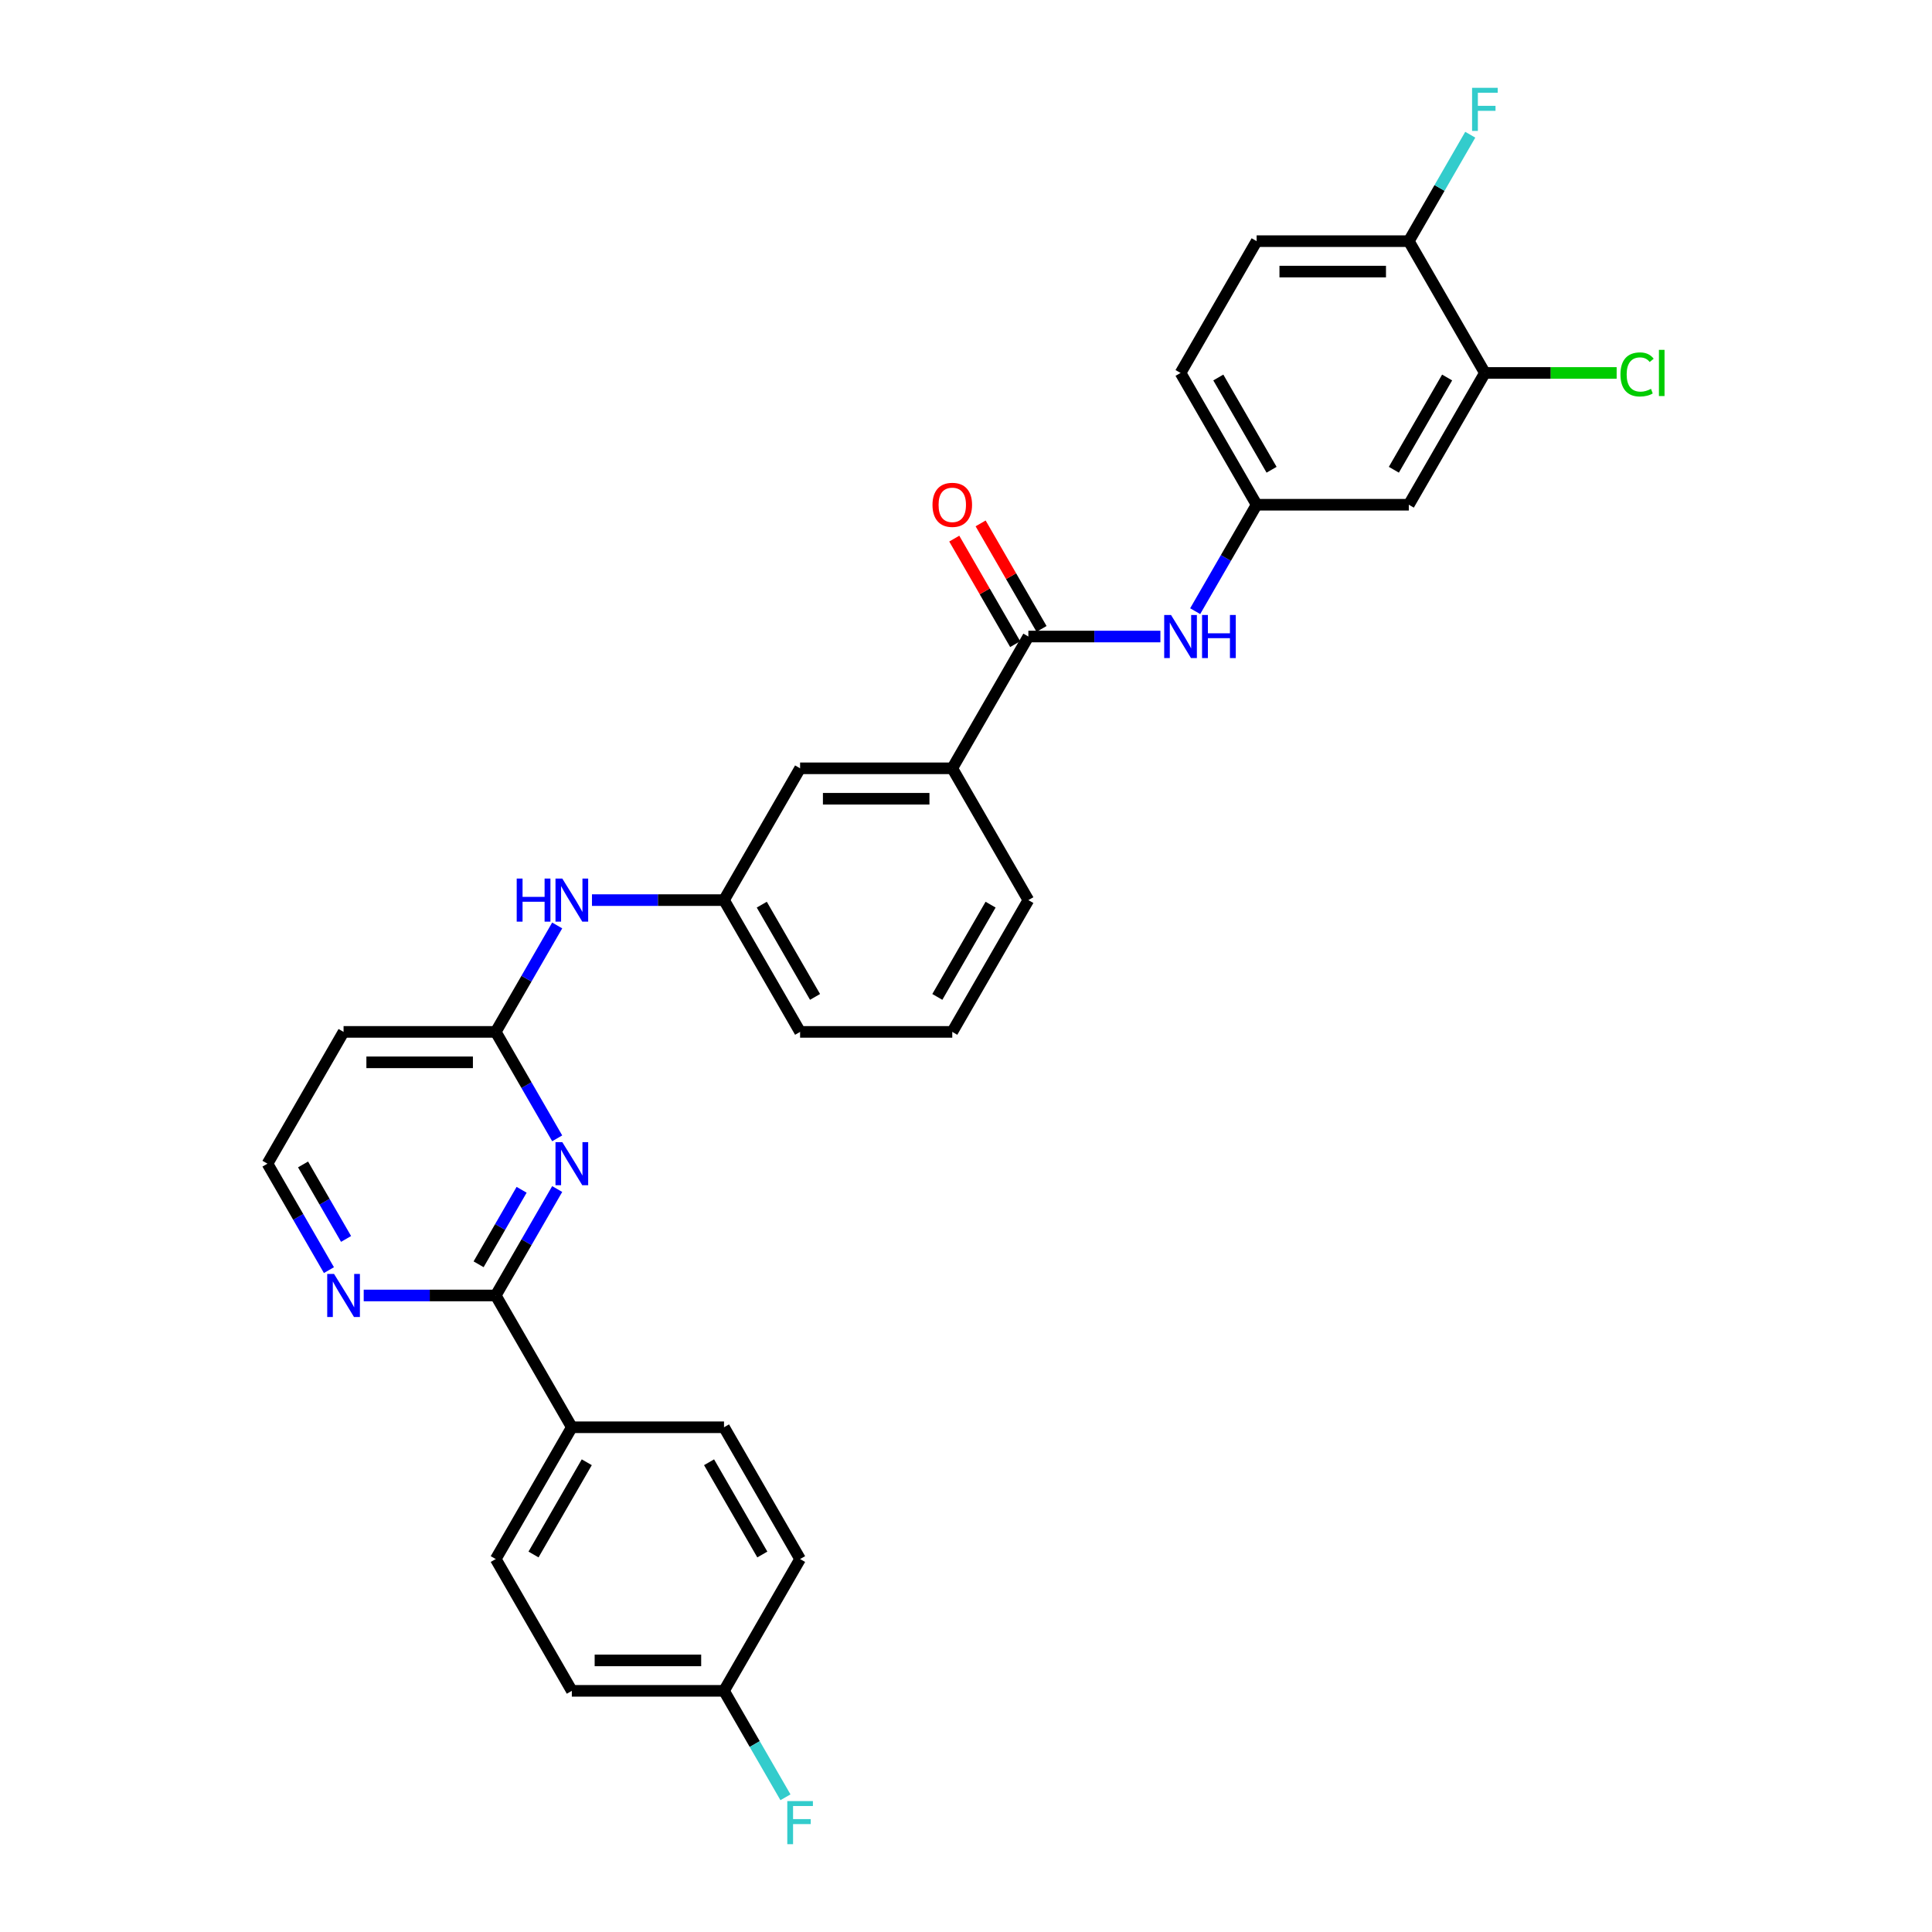 <?xml version='1.0' encoding='iso-8859-1'?>
<svg version='1.1' baseProfile='full'
              xmlns='http://www.w3.org/2000/svg'
                      xmlns:rdkit='http://www.rdkit.org/xml'
                      xmlns:xlink='http://www.w3.org/1999/xlink'
                  xml:space='preserve'
width='1000px' height='1000px' viewBox='0 0 1000 1000'>
<!-- END OF HEADER -->
<rect style='opacity:1.0;fill:#FFFFFF;stroke:none' width='1000' height='1000' x='0' y='0'> </rect>
<path class='bond-0' d='M 288.402,615.444 L 272.498,642.99' style='fill:none;fill-rule:evenodd;stroke:#0000FF;stroke-width:6px;stroke-linecap:butt;stroke-linejoin:miter;stroke-opacity:1' />
<path class='bond-0' d='M 272.498,642.99 L 256.594,670.535' style='fill:none;fill-rule:evenodd;stroke:#000000;stroke-width:6px;stroke-linecap:butt;stroke-linejoin:miter;stroke-opacity:1' />
<path class='bond-0' d='M 269.988,615.831 L 258.855,635.113' style='fill:none;fill-rule:evenodd;stroke:#0000FF;stroke-width:6px;stroke-linecap:butt;stroke-linejoin:miter;stroke-opacity:1' />
<path class='bond-0' d='M 258.855,635.113 L 247.723,654.395' style='fill:none;fill-rule:evenodd;stroke:#000000;stroke-width:6px;stroke-linecap:butt;stroke-linejoin:miter;stroke-opacity:1' />
<path class='bond-2' d='M 288.402,589.199 L 272.498,561.653' style='fill:none;fill-rule:evenodd;stroke:#0000FF;stroke-width:6px;stroke-linecap:butt;stroke-linejoin:miter;stroke-opacity:1' />
<path class='bond-2' d='M 272.498,561.653 L 256.594,534.107' style='fill:none;fill-rule:evenodd;stroke:#000000;stroke-width:6px;stroke-linecap:butt;stroke-linejoin:miter;stroke-opacity:1' />
<path class='bond-7' d='M 256.594,670.535 L 222.425,670.535' style='fill:none;fill-rule:evenodd;stroke:#000000;stroke-width:6px;stroke-linecap:butt;stroke-linejoin:miter;stroke-opacity:1' />
<path class='bond-7' d='M 222.425,670.535 L 188.256,670.535' style='fill:none;fill-rule:evenodd;stroke:#0000FF;stroke-width:6px;stroke-linecap:butt;stroke-linejoin:miter;stroke-opacity:1' />
<path class='bond-9' d='M 256.594,670.535 L 295.978,738.75' style='fill:none;fill-rule:evenodd;stroke:#000000;stroke-width:6px;stroke-linecap:butt;stroke-linejoin:miter;stroke-opacity:1' />
<path class='bond-1' d='M 532.279,329.465 L 492.895,397.679' style='fill:none;fill-rule:evenodd;stroke:#000000;stroke-width:6px;stroke-linecap:butt;stroke-linejoin:miter;stroke-opacity:1' />
<path class='bond-3' d='M 532.279,329.465 L 566.448,329.465' style='fill:none;fill-rule:evenodd;stroke:#000000;stroke-width:6px;stroke-linecap:butt;stroke-linejoin:miter;stroke-opacity:1' />
<path class='bond-3' d='M 566.448,329.465 L 600.617,329.465' style='fill:none;fill-rule:evenodd;stroke:#0000FF;stroke-width:6px;stroke-linecap:butt;stroke-linejoin:miter;stroke-opacity:1' />
<path class='bond-14' d='M 539.1,325.526 L 523.333,298.217' style='fill:none;fill-rule:evenodd;stroke:#000000;stroke-width:6px;stroke-linecap:butt;stroke-linejoin:miter;stroke-opacity:1' />
<path class='bond-14' d='M 523.333,298.217 L 507.566,270.907' style='fill:none;fill-rule:evenodd;stroke:#FF0000;stroke-width:6px;stroke-linecap:butt;stroke-linejoin:miter;stroke-opacity:1' />
<path class='bond-14' d='M 525.457,333.403 L 509.69,306.093' style='fill:none;fill-rule:evenodd;stroke:#000000;stroke-width:6px;stroke-linecap:butt;stroke-linejoin:miter;stroke-opacity:1' />
<path class='bond-14' d='M 509.69,306.093 L 493.923,278.784' style='fill:none;fill-rule:evenodd;stroke:#FF0000;stroke-width:6px;stroke-linecap:butt;stroke-linejoin:miter;stroke-opacity:1' />
<path class='bond-8' d='M 256.594,534.107 L 272.498,506.561' style='fill:none;fill-rule:evenodd;stroke:#000000;stroke-width:6px;stroke-linecap:butt;stroke-linejoin:miter;stroke-opacity:1' />
<path class='bond-8' d='M 272.498,506.561 L 288.402,479.015' style='fill:none;fill-rule:evenodd;stroke:#0000FF;stroke-width:6px;stroke-linecap:butt;stroke-linejoin:miter;stroke-opacity:1' />
<path class='bond-12' d='M 256.594,534.107 L 177.828,534.107' style='fill:none;fill-rule:evenodd;stroke:#000000;stroke-width:6px;stroke-linecap:butt;stroke-linejoin:miter;stroke-opacity:1' />
<path class='bond-12' d='M 244.779,549.86 L 189.643,549.86' style='fill:none;fill-rule:evenodd;stroke:#000000;stroke-width:6px;stroke-linecap:butt;stroke-linejoin:miter;stroke-opacity:1' />
<path class='bond-10' d='M 618.622,316.342 L 634.526,288.796' style='fill:none;fill-rule:evenodd;stroke:#0000FF;stroke-width:6px;stroke-linecap:butt;stroke-linejoin:miter;stroke-opacity:1' />
<path class='bond-10' d='M 634.526,288.796 L 650.429,261.25' style='fill:none;fill-rule:evenodd;stroke:#000000;stroke-width:6px;stroke-linecap:butt;stroke-linejoin:miter;stroke-opacity:1' />
<path class='bond-4' d='M 492.895,397.679 L 414.128,397.679' style='fill:none;fill-rule:evenodd;stroke:#000000;stroke-width:6px;stroke-linecap:butt;stroke-linejoin:miter;stroke-opacity:1' />
<path class='bond-4' d='M 481.08,413.432 L 425.943,413.432' style='fill:none;fill-rule:evenodd;stroke:#000000;stroke-width:6px;stroke-linecap:butt;stroke-linejoin:miter;stroke-opacity:1' />
<path class='bond-32' d='M 492.895,397.679 L 532.279,465.893' style='fill:none;fill-rule:evenodd;stroke:#000000;stroke-width:6px;stroke-linecap:butt;stroke-linejoin:miter;stroke-opacity:1' />
<path class='bond-5' d='M 768.579,193.036 L 729.196,261.25' style='fill:none;fill-rule:evenodd;stroke:#000000;stroke-width:6px;stroke-linecap:butt;stroke-linejoin:miter;stroke-opacity:1' />
<path class='bond-5' d='M 749.029,195.392 L 721.461,243.142' style='fill:none;fill-rule:evenodd;stroke:#000000;stroke-width:6px;stroke-linecap:butt;stroke-linejoin:miter;stroke-opacity:1' />
<path class='bond-20' d='M 768.579,193.036 L 802.678,193.036' style='fill:none;fill-rule:evenodd;stroke:#000000;stroke-width:6px;stroke-linecap:butt;stroke-linejoin:miter;stroke-opacity:1' />
<path class='bond-20' d='M 802.678,193.036 L 836.776,193.036' style='fill:none;fill-rule:evenodd;stroke:#00CC00;stroke-width:6px;stroke-linecap:butt;stroke-linejoin:miter;stroke-opacity:1' />
<path class='bond-33' d='M 768.579,193.036 L 729.196,124.822' style='fill:none;fill-rule:evenodd;stroke:#000000;stroke-width:6px;stroke-linecap:butt;stroke-linejoin:miter;stroke-opacity:1' />
<path class='bond-6' d='M 729.196,261.25 L 650.429,261.25' style='fill:none;fill-rule:evenodd;stroke:#000000;stroke-width:6px;stroke-linecap:butt;stroke-linejoin:miter;stroke-opacity:1' />
<path class='bond-30' d='M 170.251,657.413 L 154.348,629.867' style='fill:none;fill-rule:evenodd;stroke:#0000FF;stroke-width:6px;stroke-linecap:butt;stroke-linejoin:miter;stroke-opacity:1' />
<path class='bond-30' d='M 154.348,629.867 L 138.444,602.321' style='fill:none;fill-rule:evenodd;stroke:#000000;stroke-width:6px;stroke-linecap:butt;stroke-linejoin:miter;stroke-opacity:1' />
<path class='bond-30' d='M 179.123,641.272 L 167.99,621.99' style='fill:none;fill-rule:evenodd;stroke:#0000FF;stroke-width:6px;stroke-linecap:butt;stroke-linejoin:miter;stroke-opacity:1' />
<path class='bond-30' d='M 167.99,621.99 L 156.858,602.708' style='fill:none;fill-rule:evenodd;stroke:#000000;stroke-width:6px;stroke-linecap:butt;stroke-linejoin:miter;stroke-opacity:1' />
<path class='bond-15' d='M 306.407,465.893 L 340.576,465.893' style='fill:none;fill-rule:evenodd;stroke:#0000FF;stroke-width:6px;stroke-linecap:butt;stroke-linejoin:miter;stroke-opacity:1' />
<path class='bond-15' d='M 340.576,465.893 L 374.745,465.893' style='fill:none;fill-rule:evenodd;stroke:#000000;stroke-width:6px;stroke-linecap:butt;stroke-linejoin:miter;stroke-opacity:1' />
<path class='bond-16' d='M 295.978,738.75 L 256.594,806.964' style='fill:none;fill-rule:evenodd;stroke:#000000;stroke-width:6px;stroke-linecap:butt;stroke-linejoin:miter;stroke-opacity:1' />
<path class='bond-16' d='M 303.713,756.858 L 276.145,804.608' style='fill:none;fill-rule:evenodd;stroke:#000000;stroke-width:6px;stroke-linecap:butt;stroke-linejoin:miter;stroke-opacity:1' />
<path class='bond-17' d='M 295.978,738.75 L 374.745,738.75' style='fill:none;fill-rule:evenodd;stroke:#000000;stroke-width:6px;stroke-linecap:butt;stroke-linejoin:miter;stroke-opacity:1' />
<path class='bond-21' d='M 650.429,261.25 L 611.046,193.036' style='fill:none;fill-rule:evenodd;stroke:#000000;stroke-width:6px;stroke-linecap:butt;stroke-linejoin:miter;stroke-opacity:1' />
<path class='bond-21' d='M 658.164,243.142 L 630.596,195.392' style='fill:none;fill-rule:evenodd;stroke:#000000;stroke-width:6px;stroke-linecap:butt;stroke-linejoin:miter;stroke-opacity:1' />
<path class='bond-11' d='M 729.196,124.822 L 650.429,124.822' style='fill:none;fill-rule:evenodd;stroke:#000000;stroke-width:6px;stroke-linecap:butt;stroke-linejoin:miter;stroke-opacity:1' />
<path class='bond-11' d='M 717.381,140.575 L 662.244,140.575' style='fill:none;fill-rule:evenodd;stroke:#000000;stroke-width:6px;stroke-linecap:butt;stroke-linejoin:miter;stroke-opacity:1' />
<path class='bond-23' d='M 729.196,124.822 L 745.1,97.276' style='fill:none;fill-rule:evenodd;stroke:#000000;stroke-width:6px;stroke-linecap:butt;stroke-linejoin:miter;stroke-opacity:1' />
<path class='bond-23' d='M 745.1,97.276 L 761.003,69.731' style='fill:none;fill-rule:evenodd;stroke:#33CCCC;stroke-width:6px;stroke-linecap:butt;stroke-linejoin:miter;stroke-opacity:1' />
<path class='bond-19' d='M 177.828,534.107 L 138.444,602.321' style='fill:none;fill-rule:evenodd;stroke:#000000;stroke-width:6px;stroke-linecap:butt;stroke-linejoin:miter;stroke-opacity:1' />
<path class='bond-13' d='M 414.128,397.679 L 374.745,465.893' style='fill:none;fill-rule:evenodd;stroke:#000000;stroke-width:6px;stroke-linecap:butt;stroke-linejoin:miter;stroke-opacity:1' />
<path class='bond-29' d='M 374.745,465.893 L 414.128,534.107' style='fill:none;fill-rule:evenodd;stroke:#000000;stroke-width:6px;stroke-linecap:butt;stroke-linejoin:miter;stroke-opacity:1' />
<path class='bond-29' d='M 394.295,468.248 L 421.864,515.998' style='fill:none;fill-rule:evenodd;stroke:#000000;stroke-width:6px;stroke-linecap:butt;stroke-linejoin:miter;stroke-opacity:1' />
<path class='bond-25' d='M 256.594,806.964 L 295.978,875.178' style='fill:none;fill-rule:evenodd;stroke:#000000;stroke-width:6px;stroke-linecap:butt;stroke-linejoin:miter;stroke-opacity:1' />
<path class='bond-24' d='M 374.745,738.75 L 414.128,806.964' style='fill:none;fill-rule:evenodd;stroke:#000000;stroke-width:6px;stroke-linecap:butt;stroke-linejoin:miter;stroke-opacity:1' />
<path class='bond-24' d='M 367.01,756.858 L 394.578,804.608' style='fill:none;fill-rule:evenodd;stroke:#000000;stroke-width:6px;stroke-linecap:butt;stroke-linejoin:miter;stroke-opacity:1' />
<path class='bond-18' d='M 650.429,124.822 L 611.046,193.036' style='fill:none;fill-rule:evenodd;stroke:#000000;stroke-width:6px;stroke-linecap:butt;stroke-linejoin:miter;stroke-opacity:1' />
<path class='bond-22' d='M 374.745,875.178 L 414.128,806.964' style='fill:none;fill-rule:evenodd;stroke:#000000;stroke-width:6px;stroke-linecap:butt;stroke-linejoin:miter;stroke-opacity:1' />
<path class='bond-26' d='M 374.745,875.178 L 390.648,902.724' style='fill:none;fill-rule:evenodd;stroke:#000000;stroke-width:6px;stroke-linecap:butt;stroke-linejoin:miter;stroke-opacity:1' />
<path class='bond-26' d='M 390.648,902.724 L 406.552,930.269' style='fill:none;fill-rule:evenodd;stroke:#33CCCC;stroke-width:6px;stroke-linecap:butt;stroke-linejoin:miter;stroke-opacity:1' />
<path class='bond-31' d='M 374.745,875.178 L 295.978,875.178' style='fill:none;fill-rule:evenodd;stroke:#000000;stroke-width:6px;stroke-linecap:butt;stroke-linejoin:miter;stroke-opacity:1' />
<path class='bond-31' d='M 362.93,859.425 L 307.793,859.425' style='fill:none;fill-rule:evenodd;stroke:#000000;stroke-width:6px;stroke-linecap:butt;stroke-linejoin:miter;stroke-opacity:1' />
<path class='bond-27' d='M 532.279,465.893 L 492.895,534.107' style='fill:none;fill-rule:evenodd;stroke:#000000;stroke-width:6px;stroke-linecap:butt;stroke-linejoin:miter;stroke-opacity:1' />
<path class='bond-27' d='M 512.728,468.248 L 485.16,515.998' style='fill:none;fill-rule:evenodd;stroke:#000000;stroke-width:6px;stroke-linecap:butt;stroke-linejoin:miter;stroke-opacity:1' />
<path class='bond-28' d='M 492.895,534.107 L 414.128,534.107' style='fill:none;fill-rule:evenodd;stroke:#000000;stroke-width:6px;stroke-linecap:butt;stroke-linejoin:miter;stroke-opacity:1' />
<path  class='atom-0' d='M 291.047 591.168
L 298.357 602.983
Q 299.081 604.149, 300.247 606.26
Q 301.413 608.371, 301.476 608.497
L 301.476 591.168
L 304.437 591.168
L 304.437 613.475
L 301.381 613.475
L 293.536 600.557
Q 292.622 599.045, 291.646 597.312
Q 290.701 595.579, 290.417 595.043
L 290.417 613.475
L 287.518 613.475
L 287.518 591.168
L 291.047 591.168
' fill='#0000FF'/>
<path  class='atom-4' d='M 606.115 318.311
L 613.424 330.126
Q 614.149 331.292, 615.315 333.403
Q 616.481 335.514, 616.544 335.64
L 616.544 318.311
L 619.505 318.311
L 619.505 340.618
L 616.449 340.618
L 608.604 327.7
Q 607.69 326.188, 606.713 324.455
Q 605.768 322.722, 605.485 322.187
L 605.485 340.618
L 602.586 340.618
L 602.586 318.311
L 606.115 318.311
' fill='#0000FF'/>
<path  class='atom-4' d='M 622.183 318.311
L 625.208 318.311
L 625.208 327.795
L 636.613 327.795
L 636.613 318.311
L 639.638 318.311
L 639.638 340.618
L 636.613 340.618
L 636.613 330.315
L 625.208 330.315
L 625.208 340.618
L 622.183 340.618
L 622.183 318.311
' fill='#0000FF'/>
<path  class='atom-8' d='M 172.897 659.382
L 180.206 671.197
Q 180.931 672.363, 182.097 674.474
Q 183.262 676.585, 183.325 676.711
L 183.325 659.382
L 186.287 659.382
L 186.287 681.689
L 183.231 681.689
L 175.386 668.771
Q 174.472 667.259, 173.495 665.526
Q 172.55 663.793, 172.267 663.257
L 172.267 681.689
L 169.368 681.689
L 169.368 659.382
L 172.897 659.382
' fill='#0000FF'/>
<path  class='atom-9' d='M 267.449 454.74
L 270.473 454.74
L 270.473 464.223
L 281.879 464.223
L 281.879 454.74
L 284.903 454.74
L 284.903 477.046
L 281.879 477.046
L 281.879 466.744
L 270.473 466.744
L 270.473 477.046
L 267.449 477.046
L 267.449 454.74
' fill='#0000FF'/>
<path  class='atom-9' d='M 291.047 454.74
L 298.357 466.555
Q 299.081 467.72, 300.247 469.831
Q 301.413 471.942, 301.476 472.068
L 301.476 454.74
L 304.437 454.74
L 304.437 477.046
L 301.381 477.046
L 293.536 464.129
Q 292.622 462.616, 291.646 460.883
Q 290.701 459.15, 290.417 458.615
L 290.417 477.046
L 287.518 477.046
L 287.518 454.74
L 291.047 454.74
' fill='#0000FF'/>
<path  class='atom-15' d='M 482.656 261.313
Q 482.656 255.957, 485.302 252.964
Q 487.949 249.971, 492.895 249.971
Q 497.842 249.971, 500.488 252.964
Q 503.135 255.957, 503.135 261.313
Q 503.135 266.733, 500.457 269.82
Q 497.779 272.876, 492.895 272.876
Q 487.98 272.876, 485.302 269.82
Q 482.656 266.764, 482.656 261.313
M 492.895 270.356
Q 496.298 270.356, 498.125 268.087
Q 499.984 265.787, 499.984 261.313
Q 499.984 256.934, 498.125 254.729
Q 496.298 252.492, 492.895 252.492
Q 489.492 252.492, 487.634 254.697
Q 485.806 256.902, 485.806 261.313
Q 485.806 265.819, 487.634 268.087
Q 489.492 270.356, 492.895 270.356
' fill='#FF0000'/>
<path  class='atom-21' d='M 838.745 193.808
Q 838.745 188.263, 841.329 185.364
Q 843.944 182.434, 848.89 182.434
Q 853.49 182.434, 855.948 185.679
L 853.868 187.381
Q 852.072 185.018, 848.89 185.018
Q 845.519 185.018, 843.723 187.286
Q 841.959 189.523, 841.959 193.808
Q 841.959 198.219, 843.786 200.488
Q 845.645 202.756, 849.237 202.756
Q 851.694 202.756, 854.561 201.275
L 855.444 203.638
Q 854.278 204.394, 852.514 204.836
Q 850.749 205.277, 848.796 205.277
Q 843.944 205.277, 841.329 202.315
Q 838.745 199.353, 838.745 193.808
' fill='#00CC00'/>
<path  class='atom-21' d='M 858.657 181.079
L 861.556 181.079
L 861.556 204.993
L 858.657 204.993
L 858.657 181.079
' fill='#00CC00'/>
<path  class='atom-24' d='M 761.947 45.455
L 775.212 45.455
L 775.212 48.007
L 764.94 48.007
L 764.94 54.781
L 774.077 54.781
L 774.077 57.364
L 764.94 57.364
L 764.94 67.761
L 761.947 67.761
L 761.947 45.455
' fill='#33CCCC'/>
<path  class='atom-27' d='M 407.496 932.239
L 420.76 932.239
L 420.76 934.791
L 410.489 934.791
L 410.489 941.565
L 419.626 941.565
L 419.626 944.148
L 410.489 944.148
L 410.489 954.545
L 407.496 954.545
L 407.496 932.239
' fill='#33CCCC'/>
</svg>
